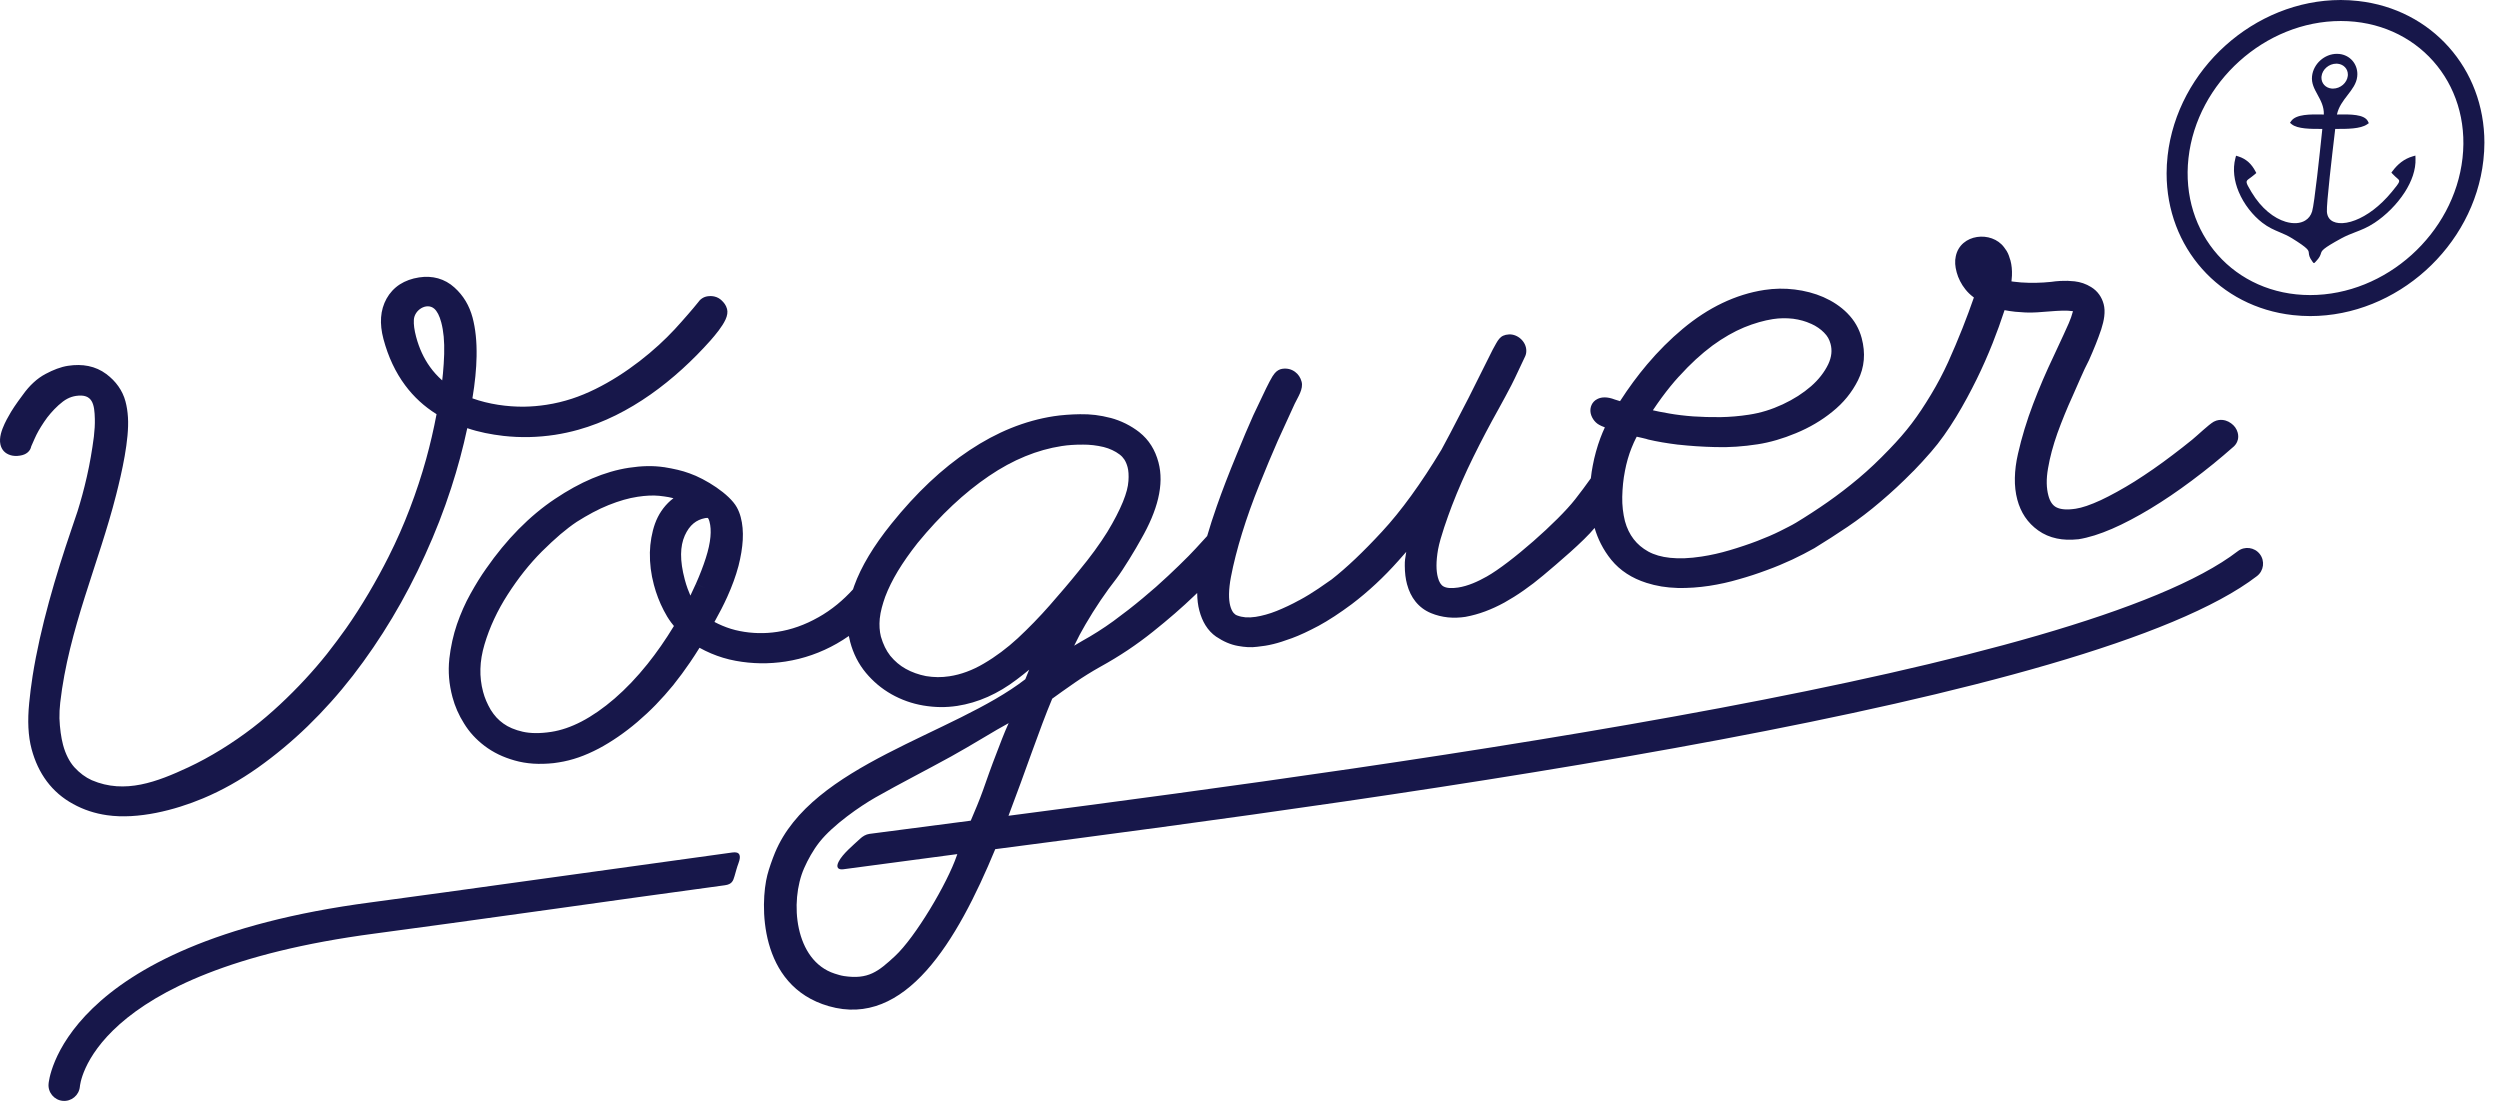 <svg width="109" height="48" viewBox="0 0 109 48" fill="none" xmlns="http://www.w3.org/2000/svg">
<path fill-rule="evenodd" clip-rule="evenodd" d="M102.059 0C102.308 0 102.561 0.015 102.818 0.044C104.419 0.222 105.794 0.958 106.769 2.055C107.746 3.152 108.32 4.605 108.32 6.22C108.32 6.464 108.305 6.722 108.275 6.991C108.065 8.872 107.118 10.571 105.756 11.795C104.393 13.022 102.607 13.781 100.724 13.781C100.476 13.781 100.223 13.766 99.965 13.738C98.365 13.559 96.99 12.824 96.014 11.726C95.038 10.629 94.464 9.176 94.464 7.562C94.464 7.318 94.478 7.06 94.508 6.79C94.719 4.909 95.666 3.21 97.027 1.986C98.391 0.759 100.176 0 102.059 0ZM3.482 47.38C3.446 47.756 3.112 48.032 2.735 47.997C2.359 47.962 2.082 47.627 2.118 47.251C2.119 47.233 2.56 41.136 16.156 39.345C17.729 39.138 20.584 38.741 23.998 38.267C26.411 37.931 29.113 37.562 31.934 37.168C32.249 37.124 32.328 37.29 32.199 37.632C32.128 37.818 32.08 38.016 32.025 38.2C31.965 38.4 31.919 38.555 31.605 38.597C29.032 38.942 26.483 39.306 24.186 39.625C20.877 40.086 18.104 40.471 16.333 40.704C3.832 42.35 3.483 47.365 3.482 47.38ZM65.081 15.246C65.311 14.844 65.374 14.604 65.795 14.58C66.175 14.564 66.547 14.897 66.547 15.295C66.547 15.389 66.528 15.472 66.493 15.544C66.324 15.888 66.086 16.429 65.897 16.793C65.72 17.132 65.534 17.478 65.34 17.828C65.148 18.171 64.959 18.519 64.773 18.872C64.593 19.215 64.413 19.567 64.236 19.928C64.069 20.265 63.903 20.619 63.74 20.99C63.586 21.34 63.44 21.695 63.303 22.051C63.11 22.562 62.799 23.424 62.7 23.952C62.654 24.214 62.631 24.451 62.631 24.659C62.631 24.857 62.652 25.032 62.693 25.183C62.745 25.378 62.826 25.507 62.936 25.568C63.074 25.645 63.285 25.66 63.571 25.617C64.009 25.55 64.439 25.353 64.822 25.137C65.851 24.559 67.925 22.734 68.68 21.766C68.917 21.463 69.144 21.159 69.361 20.853C69.381 20.663 69.409 20.479 69.444 20.3C69.482 20.094 69.529 19.892 69.584 19.695C69.642 19.483 69.707 19.286 69.775 19.103C69.837 18.939 69.902 18.782 69.972 18.633C69.851 18.591 69.77 18.547 69.72 18.52L69.712 18.515C69.518 18.408 69.364 18.171 69.344 17.954C69.334 17.855 69.349 17.752 69.393 17.655C69.442 17.548 69.525 17.456 69.65 17.395C69.824 17.308 70.073 17.29 70.407 17.42L70.634 17.49C71.006 16.913 71.4 16.378 71.815 15.887C72.306 15.307 72.826 14.789 73.371 14.334C73.927 13.871 74.5 13.497 75.09 13.215C75.687 12.93 76.299 12.738 76.925 12.642C77.143 12.609 77.364 12.59 77.588 12.586C77.807 12.583 78.028 12.595 78.248 12.622C78.465 12.648 78.68 12.689 78.894 12.745C79.107 12.801 79.309 12.871 79.502 12.955L79.506 12.957C79.702 13.044 79.887 13.144 80.058 13.258C80.236 13.377 80.398 13.509 80.544 13.656L80.545 13.658C80.7 13.814 80.829 13.982 80.932 14.162C81.035 14.342 81.114 14.534 81.169 14.739C81.257 15.069 81.287 15.387 81.261 15.692C81.235 15.998 81.151 16.294 81.009 16.579C80.876 16.845 80.716 17.093 80.53 17.321C80.346 17.547 80.132 17.758 79.891 17.951C79.656 18.143 79.404 18.317 79.138 18.473C78.873 18.629 78.592 18.768 78.297 18.889C78.015 19.007 77.736 19.105 77.462 19.185C77.173 19.269 76.896 19.331 76.634 19.371C76.324 19.419 76.015 19.454 75.706 19.475C75.404 19.496 75.099 19.502 74.792 19.493C74.493 19.486 74.212 19.473 73.949 19.455C73.691 19.438 73.434 19.415 73.177 19.387L73.17 19.388C72.925 19.358 72.693 19.323 72.477 19.287C72.253 19.249 72.046 19.207 71.857 19.162C71.809 19.137 71.445 19.06 71.362 19.04L71.33 19.098C71.268 19.218 71.204 19.36 71.139 19.523L71.137 19.527C71.077 19.674 71.022 19.836 70.971 20.011C70.921 20.186 70.88 20.359 70.848 20.53L70.847 20.538C70.812 20.71 70.785 20.893 70.765 21.083C70.746 21.269 70.735 21.462 70.73 21.66C70.726 21.846 70.735 22.029 70.755 22.209C70.775 22.385 70.806 22.556 70.847 22.72C70.93 23.025 71.058 23.288 71.228 23.508C71.395 23.725 71.607 23.904 71.864 24.047C72.124 24.19 72.442 24.282 72.816 24.321C73.214 24.363 73.671 24.346 74.188 24.266C74.399 24.234 74.606 24.195 74.807 24.149C75.004 24.105 75.208 24.051 75.421 23.988C75.613 23.932 75.818 23.867 76.038 23.793C76.223 23.732 76.414 23.664 76.612 23.588C76.795 23.517 76.972 23.446 77.141 23.373C77.312 23.299 77.465 23.229 77.596 23.163L77.606 23.158C77.74 23.094 77.872 23.026 77.996 22.96C78.102 22.907 78.205 22.849 78.302 22.792C78.523 22.659 78.756 22.512 78.999 22.354C79.243 22.195 79.472 22.041 79.686 21.891C79.914 21.731 80.141 21.565 80.363 21.394C80.58 21.228 80.802 21.049 81.028 20.86C81.26 20.665 81.483 20.466 81.697 20.263C81.919 20.053 82.145 19.828 82.374 19.589C83.138 18.798 83.609 18.172 84.192 17.204C84.47 16.743 84.719 16.27 84.941 15.784C85.162 15.292 85.371 14.799 85.566 14.306C85.746 13.851 85.911 13.405 86.062 12.97L86.04 12.954C85.904 12.852 85.787 12.738 85.689 12.613C85.6 12.503 85.524 12.383 85.458 12.254C85.394 12.129 85.345 12.001 85.31 11.87C85.275 11.74 85.254 11.619 85.247 11.51C85.24 11.388 85.248 11.275 85.272 11.173C85.478 10.187 86.834 10.049 87.378 10.782C87.42 10.835 87.458 10.889 87.49 10.941C87.532 11.014 87.567 11.086 87.589 11.151C87.614 11.217 87.631 11.299 87.657 11.36C87.709 11.556 87.73 11.774 87.721 12.015C87.717 12.097 87.71 12.181 87.7 12.268L87.785 12.28C87.903 12.296 88.012 12.306 88.113 12.314C88.554 12.344 88.987 12.336 89.428 12.29C89.483 12.28 89.548 12.272 89.623 12.265L89.844 12.248C89.943 12.243 90.045 12.241 90.148 12.244C90.254 12.248 90.356 12.255 90.454 12.266C90.58 12.281 90.703 12.308 90.823 12.349C90.944 12.391 91.061 12.446 91.175 12.517C91.315 12.603 91.432 12.711 91.526 12.843C91.613 12.964 91.678 13.104 91.72 13.261C91.762 13.418 91.77 13.598 91.745 13.799C91.724 13.969 91.678 14.162 91.609 14.376L91.606 14.381C91.538 14.584 91.46 14.794 91.374 15.01C91.283 15.237 91.184 15.469 91.078 15.708C90.828 16.177 90.595 16.767 90.367 17.265C90.24 17.542 90.123 17.812 90.017 18.074C89.907 18.342 89.802 18.616 89.701 18.894C89.609 19.156 89.527 19.416 89.457 19.677C89.389 19.933 89.334 20.181 89.294 20.421C89.253 20.656 89.234 20.873 89.238 21.073C89.242 21.266 89.266 21.446 89.311 21.611C89.377 21.861 89.491 22.03 89.65 22.115C89.84 22.216 90.124 22.238 90.501 22.18C90.64 22.159 90.799 22.118 90.976 22.058C91.17 21.992 91.375 21.908 91.592 21.808C91.806 21.708 92.043 21.586 92.302 21.443C92.559 21.301 92.816 21.151 93.071 20.991C93.342 20.819 93.615 20.639 93.886 20.45C94.166 20.255 94.448 20.051 94.729 19.836C95.021 19.616 95.304 19.394 95.58 19.17C95.819 18.976 96.292 18.516 96.52 18.386C96.592 18.347 96.665 18.325 96.737 18.313L96.742 18.314C96.838 18.299 96.942 18.307 97.041 18.337C97.122 18.362 97.202 18.402 97.274 18.455C97.346 18.507 97.405 18.565 97.452 18.629C97.505 18.703 97.542 18.781 97.563 18.861C97.592 18.969 97.595 19.072 97.57 19.174L97.567 19.177C97.543 19.276 97.493 19.365 97.416 19.445L97.393 19.467C97.092 19.733 96.79 19.989 96.49 20.233C96.195 20.473 95.885 20.714 95.562 20.955C95.245 21.191 94.941 21.409 94.649 21.606C94.359 21.803 94.061 21.994 93.756 22.179C93.467 22.353 93.182 22.515 92.9 22.663C92.616 22.813 92.344 22.945 92.085 23.056C91.821 23.171 91.566 23.266 91.322 23.343C91.071 23.421 90.836 23.478 90.617 23.512L90.593 23.513C90.261 23.548 89.956 23.537 89.678 23.478C89.376 23.415 89.105 23.298 88.866 23.127C88.636 22.964 88.444 22.768 88.29 22.539C88.141 22.316 88.029 22.064 87.954 21.782C87.877 21.493 87.841 21.178 87.848 20.837C87.854 20.506 87.899 20.156 87.984 19.786C88.065 19.427 88.16 19.068 88.269 18.71C88.382 18.339 88.507 17.974 88.643 17.617C88.779 17.26 88.923 16.905 89.073 16.554C89.218 16.216 89.377 15.867 89.547 15.51C89.697 15.194 89.838 14.888 89.972 14.595C90.128 14.252 90.288 13.933 90.382 13.568C89.827 13.481 88.946 13.659 88.307 13.624C88.18 13.618 88.029 13.607 87.855 13.592L87.844 13.59C87.689 13.573 87.541 13.551 87.399 13.523C87.241 14.007 87.066 14.49 86.876 14.97C86.665 15.5 86.435 16.022 86.184 16.533C85.66 17.594 84.97 18.817 84.193 19.703C83.942 19.994 83.687 20.27 83.433 20.532L83.43 20.532C83.17 20.796 82.929 21.031 82.706 21.238C82.475 21.453 82.238 21.663 81.995 21.869C81.76 22.07 81.522 22.263 81.282 22.446C81.032 22.637 80.791 22.81 80.561 22.965L79.844 23.437C79.577 23.607 79.325 23.767 79.098 23.906L79.082 23.914C78.921 24.004 78.773 24.084 78.638 24.153C78.491 24.229 78.325 24.311 78.144 24.397L78.138 24.4C77.962 24.48 77.782 24.56 77.597 24.638C77.419 24.712 77.229 24.787 77.024 24.861C76.818 24.938 76.618 25.008 76.428 25.07C76.224 25.136 76.019 25.199 75.814 25.256C75.608 25.317 75.396 25.372 75.179 25.42C74.956 25.469 74.736 25.51 74.523 25.543C74.296 25.577 74.066 25.603 73.833 25.619C73.6 25.634 73.37 25.641 73.144 25.637L73.138 25.635C72.898 25.628 72.667 25.607 72.446 25.571C72.217 25.533 71.998 25.481 71.787 25.413C71.467 25.311 71.181 25.178 70.93 25.014C70.669 24.845 70.444 24.643 70.253 24.41C70.079 24.196 69.927 23.963 69.8 23.713C69.687 23.492 69.596 23.261 69.525 23.018C69.058 23.592 67.909 24.563 67.288 25.085C67.002 25.326 66.717 25.545 66.435 25.741C66.15 25.941 65.869 26.116 65.594 26.27L65.59 26.272C65.31 26.425 65.03 26.554 64.753 26.657C64.472 26.761 64.195 26.838 63.921 26.889L63.906 26.893C63.639 26.934 63.381 26.942 63.134 26.918C62.872 26.89 62.627 26.83 62.398 26.735C62.127 26.624 61.9 26.456 61.718 26.231C61.549 26.022 61.425 25.768 61.346 25.471C61.283 25.237 61.25 24.97 61.249 24.672C61.246 24.416 61.264 24.378 61.312 24.061L60.968 24.451C60.647 24.812 60.32 25.147 59.986 25.457C59.651 25.769 59.303 26.063 58.941 26.338L58.937 26.341C58.677 26.534 58.427 26.709 58.188 26.866C57.933 27.032 57.702 27.172 57.496 27.283C57.267 27.404 57.062 27.507 56.878 27.593C56.679 27.685 56.496 27.763 56.329 27.824C55.998 27.945 55.73 28.031 55.524 28.08C55.255 28.146 55.08 28.17 54.81 28.2C54.681 28.218 54.545 28.222 54.4 28.215C54.264 28.207 54.123 28.19 53.978 28.163C53.816 28.135 53.655 28.086 53.496 28.018C53.339 27.951 53.183 27.864 53.029 27.761L53.022 27.757C52.839 27.63 52.684 27.465 52.558 27.261C52.445 27.078 52.356 26.866 52.292 26.623C52.231 26.397 52.2 26.14 52.197 25.854L52.068 25.978C51.817 26.22 51.535 26.476 51.224 26.747C50.926 27.006 50.609 27.27 50.274 27.537C49.922 27.819 49.554 28.089 49.17 28.346C48.792 28.598 48.39 28.842 47.966 29.076C47.784 29.178 47.597 29.288 47.409 29.405C47.222 29.521 47.041 29.64 46.869 29.759L46.318 30.145L45.877 30.462C45.321 31.784 44.704 33.646 43.97 35.568L44.067 35.555C61.932 33.226 90.794 29.241 97.565 24.034C97.865 23.802 98.295 23.858 98.527 24.157C98.758 24.456 98.703 24.887 98.403 25.118C91.254 30.616 61.448 34.675 43.466 37.014L43.393 37.023C41.721 41.061 39.473 44.829 36.134 43.869C33.044 42.981 33.144 39.371 33.456 38.153C33.528 37.868 33.678 37.449 33.788 37.182C35.388 33.321 41.582 32.032 44.704 29.614L44.872 29.198C44.688 29.351 44.506 29.495 44.327 29.629C43.919 29.94 43.499 30.19 43.071 30.381C42.633 30.576 42.187 30.708 41.735 30.777C41.492 30.814 41.248 30.831 41.003 30.829C40.761 30.826 40.512 30.803 40.259 30.761C40.011 30.719 39.772 30.657 39.544 30.576C39.309 30.493 39.084 30.39 38.872 30.271C38.654 30.147 38.452 30.007 38.267 29.852C38.081 29.695 37.91 29.523 37.756 29.339C37.595 29.146 37.456 28.934 37.34 28.707C37.227 28.483 37.135 28.243 37.068 27.989C37.045 27.903 37.026 27.817 37.009 27.729C36.839 27.848 36.663 27.959 36.484 28.061C36.135 28.26 35.773 28.425 35.401 28.555C35.025 28.687 34.639 28.783 34.243 28.844C33.886 28.899 33.523 28.924 33.157 28.919C32.796 28.913 32.434 28.878 32.075 28.811C31.703 28.743 31.345 28.634 31.003 28.489C30.831 28.416 30.663 28.334 30.499 28.243C30.364 28.461 30.225 28.675 30.083 28.883C29.851 29.224 29.612 29.548 29.367 29.853L29.366 29.857C29.113 30.166 28.856 30.455 28.595 30.724C28.338 30.988 28.068 31.24 27.785 31.481C27.511 31.714 27.233 31.927 26.952 32.12C26.667 32.316 26.384 32.489 26.106 32.637L26.103 32.638C25.811 32.791 25.523 32.919 25.237 33.019C24.943 33.121 24.652 33.195 24.366 33.239L24.14 33.272C23.828 33.305 23.532 33.313 23.252 33.295C22.963 33.276 22.689 33.229 22.433 33.155C22.183 33.084 21.951 32.997 21.739 32.895C21.515 32.786 21.309 32.66 21.123 32.518C20.94 32.379 20.772 32.226 20.621 32.061C20.475 31.901 20.344 31.726 20.23 31.539C20.118 31.363 20.019 31.176 19.934 30.983C19.851 30.793 19.782 30.598 19.729 30.399C19.653 30.115 19.603 29.834 19.58 29.557C19.558 29.282 19.561 29.005 19.591 28.728L19.59 28.725C19.619 28.47 19.662 28.21 19.719 27.949C19.776 27.693 19.844 27.448 19.923 27.218C20.004 26.985 20.094 26.754 20.194 26.529C20.288 26.315 20.396 26.099 20.517 25.882C20.635 25.671 20.748 25.479 20.854 25.307C20.97 25.121 21.083 24.949 21.195 24.793C21.64 24.153 22.112 23.58 22.609 23.075C23.116 22.562 23.645 22.12 24.196 21.753C24.747 21.383 25.288 21.085 25.817 20.861C26.361 20.631 26.895 20.475 27.418 20.395C27.701 20.352 27.967 20.328 28.215 20.323C28.469 20.318 28.713 20.334 28.947 20.368L28.956 20.368C29.172 20.403 29.371 20.442 29.548 20.484C29.728 20.526 29.901 20.578 30.066 20.639C30.752 20.878 31.803 21.536 32.124 22.117C32.198 22.25 32.255 22.393 32.295 22.546C32.375 22.844 32.404 23.175 32.384 23.541C32.365 23.885 32.302 24.268 32.195 24.689L32.193 24.692C32.083 25.108 31.921 25.553 31.708 26.025C31.552 26.369 31.366 26.733 31.15 27.117C31.262 27.176 31.375 27.23 31.489 27.278C31.739 27.384 31.995 27.464 32.257 27.514C32.521 27.567 32.789 27.596 33.064 27.603C33.337 27.609 33.612 27.592 33.887 27.55C34.196 27.503 34.498 27.427 34.792 27.322C35.093 27.216 35.388 27.08 35.677 26.916L35.679 26.916C35.967 26.755 36.243 26.565 36.507 26.349C36.747 26.152 36.975 25.934 37.191 25.697L37.244 25.541C37.547 24.703 38.088 23.801 38.866 22.835C39.409 22.16 39.961 21.558 40.522 21.029C41.093 20.491 41.676 20.025 42.27 19.631C42.865 19.235 43.467 18.913 44.076 18.666C44.693 18.417 45.316 18.243 45.946 18.147C46.109 18.122 46.293 18.101 46.496 18.086C46.692 18.071 46.891 18.062 47.089 18.06C47.318 18.056 47.541 18.067 47.756 18.093C47.973 18.12 48.194 18.162 48.417 18.221L48.42 18.22C48.644 18.28 48.864 18.363 49.077 18.468C49.292 18.576 49.491 18.7 49.675 18.843L49.677 18.846C49.884 19.01 50.058 19.203 50.198 19.427C50.333 19.642 50.437 19.886 50.509 20.158C50.637 20.636 50.631 21.164 50.493 21.741C50.364 22.282 50.115 22.874 49.748 23.512C49.522 23.93 48.962 24.851 48.682 25.218C48.447 25.518 48.213 25.839 47.982 26.181C47.751 26.524 47.533 26.87 47.331 27.218L47.329 27.221C47.156 27.515 46.99 27.825 46.834 28.152L47.175 27.95C47.408 27.821 47.638 27.685 47.866 27.54C48.1 27.392 48.326 27.238 48.544 27.08C48.751 26.929 48.971 26.763 49.204 26.582C49.415 26.417 49.624 26.249 49.828 26.078C50.04 25.902 50.232 25.738 50.403 25.587C50.604 25.409 50.783 25.246 50.938 25.099L51.397 24.662C51.565 24.499 51.704 24.361 51.819 24.245L52.133 23.916C52.3 23.735 52.468 23.555 52.632 23.371C52.75 22.965 52.89 22.53 53.053 22.066C53.286 21.399 53.575 20.649 53.918 19.819C54.042 19.513 54.171 19.201 54.301 18.894C54.441 18.564 54.554 18.304 54.641 18.113L54.991 17.377L55.207 16.924L55.352 16.638C55.406 16.538 55.448 16.463 55.479 16.413L55.486 16.401C55.516 16.355 55.547 16.313 55.574 16.28L55.576 16.277C55.666 16.167 55.784 16.099 55.9 16.081L55.902 16.081C56.113 16.049 56.299 16.093 56.462 16.211C56.606 16.317 56.701 16.46 56.749 16.639C56.839 16.956 56.584 17.322 56.448 17.606L55.714 19.212C55.562 19.562 55.425 19.879 55.319 20.133C55.195 20.428 55.057 20.764 54.903 21.15C54.762 21.497 54.628 21.847 54.501 22.204C54.373 22.564 54.258 22.91 54.156 23.241C54.053 23.573 53.959 23.905 53.875 24.236C53.792 24.561 53.723 24.868 53.669 25.155C53.617 25.428 53.59 25.676 53.586 25.896C53.583 26.099 53.601 26.271 53.638 26.412C53.673 26.543 53.721 26.646 53.781 26.72C53.824 26.772 53.877 26.811 53.939 26.834L53.943 26.835C54.056 26.878 54.176 26.904 54.303 26.915C54.44 26.925 54.588 26.919 54.746 26.895C54.889 26.873 55.038 26.84 55.191 26.797C55.348 26.754 55.506 26.7 55.663 26.637C55.822 26.573 55.989 26.5 56.161 26.418C56.325 26.341 56.484 26.259 56.637 26.174L56.643 26.173C56.791 26.094 56.938 26.009 57.083 25.92C57.23 25.83 57.361 25.746 57.475 25.668L58.06 25.263C58.38 25.012 58.725 24.713 59.092 24.365C59.455 24.02 59.845 23.624 60.259 23.175C60.67 22.732 61.094 22.21 61.527 21.613C61.965 21.01 62.405 20.34 62.848 19.605L63.233 18.885L64.031 17.346L65.081 15.246ZM30.743 25.643L30.34 25.455C30.514 25.063 30.659 24.688 30.773 24.331C30.883 23.988 30.951 23.68 30.975 23.407C30.998 23.152 30.985 22.931 30.934 22.744C30.92 22.689 30.903 22.645 30.884 22.613L30.861 22.582C30.833 22.579 30.795 22.582 30.745 22.589C30.55 22.626 30.382 22.702 30.241 22.818C30.088 22.943 29.96 23.12 29.857 23.349C29.752 23.585 29.698 23.857 29.695 24.163C29.692 24.487 29.746 24.856 29.856 25.268C29.892 25.405 29.934 25.539 29.981 25.668C30.018 25.771 30.058 25.871 30.101 25.968C30.185 25.796 30.264 25.625 30.339 25.456L30.743 25.643ZM38.357 26.975C38.331 27.259 38.348 27.52 38.407 27.756C38.457 27.926 38.515 28.08 38.583 28.218C38.649 28.353 38.727 28.478 38.816 28.592C38.916 28.713 39.021 28.821 39.131 28.913C39.243 29.008 39.363 29.091 39.49 29.161L39.494 29.163C39.62 29.234 39.761 29.298 39.913 29.352C40.064 29.406 40.219 29.448 40.375 29.478C40.544 29.506 40.714 29.521 40.885 29.523C41.052 29.524 41.223 29.512 41.396 29.485C41.647 29.447 41.897 29.382 42.145 29.29C42.401 29.196 42.651 29.076 42.895 28.931L42.898 28.929C43.155 28.779 43.406 28.612 43.652 28.428C43.9 28.243 44.142 28.042 44.376 27.826C44.619 27.599 44.856 27.367 45.084 27.132C45.323 26.886 45.552 26.638 45.77 26.39C45.981 26.151 46.199 25.898 46.427 25.629C46.635 25.384 46.842 25.135 47.046 24.882L47.049 24.877C47.298 24.577 47.521 24.29 47.719 24.019C47.935 23.722 48.121 23.448 48.277 23.197C48.427 22.95 48.558 22.717 48.67 22.5C48.783 22.281 48.88 22.075 48.959 21.882C49.033 21.7 49.09 21.531 49.131 21.377C49.168 21.235 49.191 21.102 49.199 20.978L49.2 20.973C49.209 20.852 49.21 20.738 49.203 20.631C49.197 20.531 49.183 20.443 49.163 20.369C49.129 20.239 49.08 20.126 49.02 20.033C48.965 19.95 48.898 19.878 48.82 19.82L48.816 19.816C48.717 19.741 48.609 19.677 48.493 19.623C48.375 19.567 48.25 19.523 48.119 19.49C47.969 19.455 47.818 19.427 47.668 19.41C47.51 19.392 47.354 19.384 47.199 19.385L47.192 19.386C47.03 19.385 46.873 19.39 46.725 19.4C46.583 19.409 46.437 19.425 46.288 19.448C45.756 19.53 45.227 19.678 44.701 19.894C44.171 20.111 43.642 20.398 43.117 20.755C42.581 21.118 42.054 21.542 41.536 22.028C41.021 22.511 40.511 23.059 40.009 23.671C39.666 24.106 39.378 24.517 39.145 24.903C38.915 25.286 38.731 25.658 38.594 26.02C38.488 26.322 38.387 26.659 38.357 26.975ZM27.803 21.659C27.603 21.689 27.4 21.734 27.197 21.792C26.986 21.852 26.762 21.93 26.53 22.023C26.306 22.112 26.079 22.22 25.847 22.343C25.613 22.467 25.379 22.605 25.145 22.753C24.916 22.906 24.679 23.088 24.433 23.296C24.188 23.505 23.92 23.755 23.628 24.043C23.352 24.32 23.09 24.616 22.843 24.927C22.598 25.236 22.361 25.57 22.133 25.925C21.91 26.272 21.714 26.627 21.545 26.989C21.378 27.347 21.237 27.717 21.124 28.098C21.015 28.463 20.955 28.819 20.946 29.163C20.937 29.502 20.975 29.836 21.063 30.164C21.099 30.3 21.145 30.433 21.2 30.562C21.254 30.689 21.32 30.818 21.396 30.949C21.474 31.073 21.558 31.186 21.648 31.284C21.737 31.38 21.837 31.468 21.948 31.547C22.057 31.626 22.181 31.695 22.319 31.753C22.465 31.815 22.624 31.866 22.795 31.904C22.961 31.941 23.147 31.961 23.352 31.963C23.562 31.965 23.79 31.947 24.034 31.91C24.461 31.844 24.901 31.694 25.355 31.458C25.824 31.214 26.305 30.88 26.797 30.456C27.294 30.025 27.772 29.524 28.23 28.952C28.63 28.452 29.015 27.9 29.383 27.294L29.257 27.133C29.139 26.973 29.033 26.799 28.939 26.613C28.846 26.434 28.764 26.253 28.694 26.069C28.623 25.884 28.561 25.694 28.51 25.499C28.447 25.265 28.401 25.031 28.372 24.797C28.343 24.566 28.331 24.334 28.335 24.101L28.334 24.099C28.339 23.876 28.361 23.656 28.399 23.442C28.437 23.226 28.49 23.023 28.557 22.834C28.631 22.63 28.724 22.446 28.835 22.282C28.949 22.112 29.085 21.958 29.239 21.822L29.363 21.722C29.294 21.704 29.222 21.689 29.147 21.674C29.026 21.653 28.889 21.633 28.736 21.617C28.604 21.604 28.459 21.602 28.305 21.608C28.142 21.616 27.974 21.632 27.803 21.659ZM39.022 41.686C39.906 40.867 41.303 38.52 41.72 37.294L41.739 37.239C40.104 37.453 38.34 37.691 36.768 37.9C36.555 37.928 36.435 37.831 36.56 37.579C36.731 37.232 37.195 36.855 37.498 36.571C37.611 36.464 37.755 36.377 37.909 36.357C39.38 36.161 40.853 35.971 42.325 35.781C42.516 35.332 42.707 34.883 42.863 34.444C43.039 33.947 43.197 33.484 43.47 32.783C43.605 32.435 43.764 31.995 43.977 31.529C43.376 31.849 42.417 32.459 41.469 32.982C40.379 33.583 39.255 34.153 38.172 34.768C37.515 35.141 36.314 35.968 35.723 36.722C35.451 37.069 35.221 37.485 35.058 37.857C34.422 39.309 34.643 41.881 36.39 42.449C36.527 42.493 36.661 42.535 36.798 42.556C37.859 42.715 38.292 42.361 39.022 41.686ZM72.065 17.888L72.341 17.948L72.794 18.031C72.934 18.056 73.097 18.08 73.279 18.102C73.463 18.124 73.645 18.142 73.823 18.155C74.017 18.167 74.212 18.177 74.403 18.182C74.603 18.187 74.809 18.189 75.019 18.187C75.216 18.184 75.422 18.173 75.636 18.155C75.84 18.137 76.046 18.113 76.252 18.081C76.51 18.042 76.759 17.985 76.999 17.911C77.243 17.836 77.485 17.742 77.726 17.63C77.966 17.518 78.189 17.395 78.395 17.264C78.601 17.132 78.79 16.99 78.963 16.84C79.127 16.697 79.272 16.544 79.398 16.382C79.524 16.22 79.629 16.053 79.711 15.882C79.785 15.725 79.83 15.57 79.846 15.419C79.861 15.276 79.85 15.134 79.812 14.993C79.787 14.898 79.751 14.809 79.705 14.728C79.661 14.652 79.606 14.58 79.538 14.513L79.53 14.503C79.457 14.428 79.372 14.357 79.276 14.291C79.18 14.224 79.077 14.167 78.969 14.119L78.963 14.118C78.839 14.061 78.715 14.015 78.591 13.981C78.462 13.945 78.324 13.917 78.178 13.897C78.03 13.881 77.883 13.873 77.74 13.875C77.594 13.877 77.445 13.89 77.296 13.913C77.103 13.943 76.902 13.988 76.695 14.047C76.482 14.108 76.263 14.184 76.043 14.274C75.822 14.366 75.597 14.477 75.37 14.607C75.132 14.743 74.897 14.896 74.666 15.065C74.422 15.247 74.177 15.449 73.935 15.672C73.699 15.889 73.454 16.137 73.2 16.418L73.198 16.418C72.953 16.685 72.706 16.99 72.454 17.331C72.323 17.51 72.193 17.696 72.065 17.888ZM1.376 32.654C1.302 32.377 1.256 32.067 1.239 31.727C1.223 31.398 1.234 31.038 1.273 30.648C1.309 30.27 1.359 29.876 1.422 29.471C1.755 27.361 2.429 25.088 3.123 23.055L3.383 22.286C3.452 22.064 3.521 21.83 3.588 21.583C3.654 21.341 3.721 21.074 3.788 20.779C3.855 20.482 3.913 20.195 3.96 19.917C4.01 19.634 4.054 19.341 4.093 19.04C4.126 18.759 4.141 18.502 4.135 18.267C4.12 17.633 4.044 17.151 3.31 17.262C3.182 17.282 3.057 17.322 2.938 17.384C2.687 17.513 2.396 17.803 2.214 18.013C2.106 18.136 2.01 18.264 1.922 18.396C1.828 18.536 1.748 18.665 1.683 18.779C1.618 18.894 1.559 19.012 1.507 19.131L1.362 19.46C1.342 19.565 1.289 19.657 1.2 19.73C1.12 19.797 1.01 19.844 0.87 19.865C0.716 19.89 0.583 19.882 0.469 19.849C0.206 19.772 0.069 19.601 0.018 19.377C-0.015 19.232 -0 19.072 0.039 18.913C0.113 18.618 0.286 18.296 0.365 18.162C0.435 18.029 0.523 17.885 0.625 17.732C0.724 17.583 0.849 17.41 0.996 17.214C1.143 17.007 1.298 16.829 1.463 16.678C1.63 16.523 1.806 16.399 1.99 16.302C2.158 16.212 2.324 16.136 2.484 16.077C2.649 16.016 2.811 15.972 2.964 15.949C3.284 15.9 3.581 15.904 3.853 15.959C4.142 16.018 4.401 16.134 4.631 16.305C4.845 16.465 5.023 16.645 5.162 16.844C5.305 17.047 5.409 17.267 5.471 17.503C5.528 17.715 5.564 17.948 5.579 18.196C5.64 19.16 5.311 20.602 5.065 21.57C4.308 24.559 2.991 27.441 2.626 30.633C2.599 30.87 2.588 31.099 2.592 31.317C2.6 31.53 2.617 31.74 2.645 31.942C2.671 32.134 2.706 32.313 2.749 32.477C2.803 32.679 2.873 32.864 2.958 33.03C3.039 33.19 3.134 33.331 3.241 33.451C3.356 33.577 3.478 33.688 3.607 33.784C3.734 33.878 3.866 33.956 4.002 34.017C5.449 34.639 6.865 34.081 8.203 33.459C9.169 33.01 10.167 32.383 11.012 31.734C11.812 31.12 12.617 30.357 13.303 29.617C13.645 29.248 13.964 28.876 14.261 28.504C14.563 28.117 14.839 27.75 15.084 27.403C15.76 26.444 16.424 25.306 16.943 24.273C17.291 23.582 17.6 22.88 17.871 22.167C18.145 21.45 18.381 20.733 18.581 20.012C18.758 19.37 18.909 18.718 19.034 18.058C18.496 17.723 18.04 17.304 17.667 16.802C17.242 16.232 16.925 15.557 16.718 14.78C16.629 14.444 16.594 14.128 16.615 13.837C16.657 13.255 16.939 12.719 17.434 12.398C17.673 12.246 17.952 12.144 18.272 12.095C18.564 12.05 18.841 12.064 19.099 12.136C19.365 12.211 19.605 12.345 19.816 12.537C20.009 12.711 20.173 12.909 20.304 13.128C20.434 13.345 20.534 13.587 20.605 13.85C20.732 14.329 20.791 14.891 20.779 15.535C20.77 16.083 20.709 16.694 20.597 17.368C21.303 17.622 22.113 17.74 22.86 17.731C23.176 17.726 23.497 17.699 23.823 17.649C24.206 17.591 24.58 17.5 24.943 17.381C26.292 16.94 27.682 15.998 28.725 15.042C28.971 14.816 29.202 14.589 29.416 14.358C29.609 14.148 29.801 13.933 29.991 13.713C30.164 13.515 30.309 13.342 30.423 13.2C30.522 13.051 30.665 12.947 30.845 12.919C30.955 12.903 31.059 12.906 31.157 12.93C31.276 12.959 31.38 13.017 31.467 13.102C31.562 13.194 31.654 13.3 31.699 13.47C31.735 13.605 31.712 13.759 31.633 13.932C31.491 14.241 31.199 14.591 30.978 14.844C29.439 16.57 27.457 18.111 25.218 18.736C24.878 18.832 24.537 18.905 24.197 18.958C23.827 19.014 23.453 19.048 23.075 19.056C22.695 19.064 22.319 19.047 21.947 19.005C21.416 18.944 20.88 18.84 20.373 18.668C20.186 19.542 19.952 20.412 19.671 21.277C19.355 22.254 18.977 23.225 18.538 24.186C18.105 25.145 17.624 26.064 17.099 26.942C16.568 27.829 15.995 28.669 15.383 29.461C14.765 30.256 14.109 30.989 13.416 31.661C12.728 32.327 12.002 32.931 11.239 33.473C10.465 34.02 9.672 34.465 8.858 34.806C7.622 35.325 6.016 35.736 4.668 35.543C4.136 35.468 3.642 35.305 3.189 35.054C2.729 34.804 2.347 34.474 2.043 34.069C1.743 33.668 1.52 33.195 1.376 32.654ZM18.044 13.947C18.038 14.046 18.043 14.157 18.059 14.277C18.077 14.408 18.105 14.546 18.143 14.687C18.275 15.183 18.477 15.622 18.749 15.999C18.902 16.213 19.08 16.408 19.28 16.585L19.312 16.29C19.339 16.006 19.357 15.723 19.366 15.44C19.373 15.158 19.367 14.904 19.346 14.68C19.325 14.454 19.289 14.245 19.238 14.054C19.161 13.764 19.058 13.565 18.93 13.456C18.605 13.181 18.066 13.508 18.044 13.947ZM101.228 4.992L101.319 4.993C101.331 4.65 101.185 4.385 101.049 4.136C100.905 3.874 100.771 3.63 100.805 3.321C100.835 3.051 100.971 2.807 101.167 2.632C101.363 2.456 101.619 2.347 101.889 2.347C101.924 2.347 101.96 2.349 101.997 2.353C102.225 2.378 102.421 2.483 102.56 2.639C102.699 2.795 102.781 3.003 102.781 3.233C102.781 3.268 102.779 3.305 102.774 3.343C102.74 3.648 102.553 3.89 102.353 4.149C102.163 4.395 101.961 4.657 101.891 4.993L101.958 4.992C102.457 4.984 103.091 4.975 103.243 5.293L103.28 5.37L103.21 5.419C102.913 5.624 102.328 5.622 101.85 5.621L101.815 5.621L101.792 5.82C101.692 6.659 101.427 8.901 101.453 9.237C101.462 9.352 101.496 9.446 101.551 9.52C101.64 9.638 101.788 9.708 101.976 9.726C102.178 9.745 102.424 9.705 102.693 9.6C103.187 9.409 103.756 9.006 104.282 8.367C104.666 7.901 104.657 7.892 104.517 7.772C104.464 7.726 104.397 7.668 104.322 7.588L104.264 7.527L104.314 7.46C104.428 7.306 104.555 7.173 104.697 7.066C104.842 6.957 105.004 6.873 105.188 6.819L105.311 6.783L105.316 6.912C105.336 7.404 105.146 7.915 104.848 8.38C104.501 8.92 104.006 9.401 103.529 9.715C103.217 9.921 102.953 10.023 102.685 10.126C102.491 10.201 102.295 10.277 102.082 10.393C101.258 10.843 101.232 10.926 101.194 11.046C101.168 11.13 101.137 11.229 100.969 11.403L100.906 11.469L100.889 11.456L100.869 11.469L100.813 11.393C100.681 11.214 100.672 11.112 100.664 11.025C100.654 10.912 100.646 10.833 99.934 10.39C99.747 10.274 99.569 10.199 99.394 10.125C99.148 10.021 98.904 9.918 98.637 9.711C98.226 9.394 97.835 8.909 97.608 8.364C97.412 7.897 97.335 7.383 97.465 6.89L97.492 6.789L97.592 6.82C97.767 6.874 97.913 6.96 98.037 7.071C98.159 7.182 98.257 7.318 98.338 7.473L98.375 7.543L98.314 7.596C98.221 7.676 98.143 7.732 98.081 7.777C97.9 7.908 97.889 7.916 98.167 8.379C98.6 9.102 99.155 9.519 99.652 9.668C99.82 9.718 99.982 9.738 100.128 9.728C100.27 9.718 100.399 9.681 100.505 9.616C100.648 9.531 100.755 9.396 100.809 9.216C100.911 8.876 101.149 6.615 101.236 5.786L101.253 5.621H101.24C100.759 5.622 100.171 5.625 99.915 5.414L99.843 5.354L99.896 5.278C100.109 4.975 100.735 4.984 101.228 4.992ZM101.653 3.86C101.673 3.862 101.695 3.863 101.719 3.863C101.88 3.863 102.033 3.8 102.15 3.7C102.266 3.599 102.347 3.461 102.364 3.309L102.367 3.25C102.367 3.127 102.322 3.016 102.245 2.934C102.168 2.85 102.058 2.794 101.929 2.779C101.909 2.777 101.887 2.776 101.863 2.776C101.702 2.776 101.549 2.839 101.432 2.94C101.316 3.04 101.235 3.179 101.218 3.331L101.215 3.389C101.215 3.512 101.26 3.622 101.337 3.706C101.414 3.789 101.524 3.846 101.653 3.86ZM102.059 0.916C105.359 0.916 107.735 3.591 107.366 6.891C106.997 10.19 104.024 12.865 100.724 12.865C97.425 12.865 95.049 10.19 95.418 6.891C95.786 3.591 98.76 0.916 102.059 0.916Z" fill="#17174A"/>
</svg>
